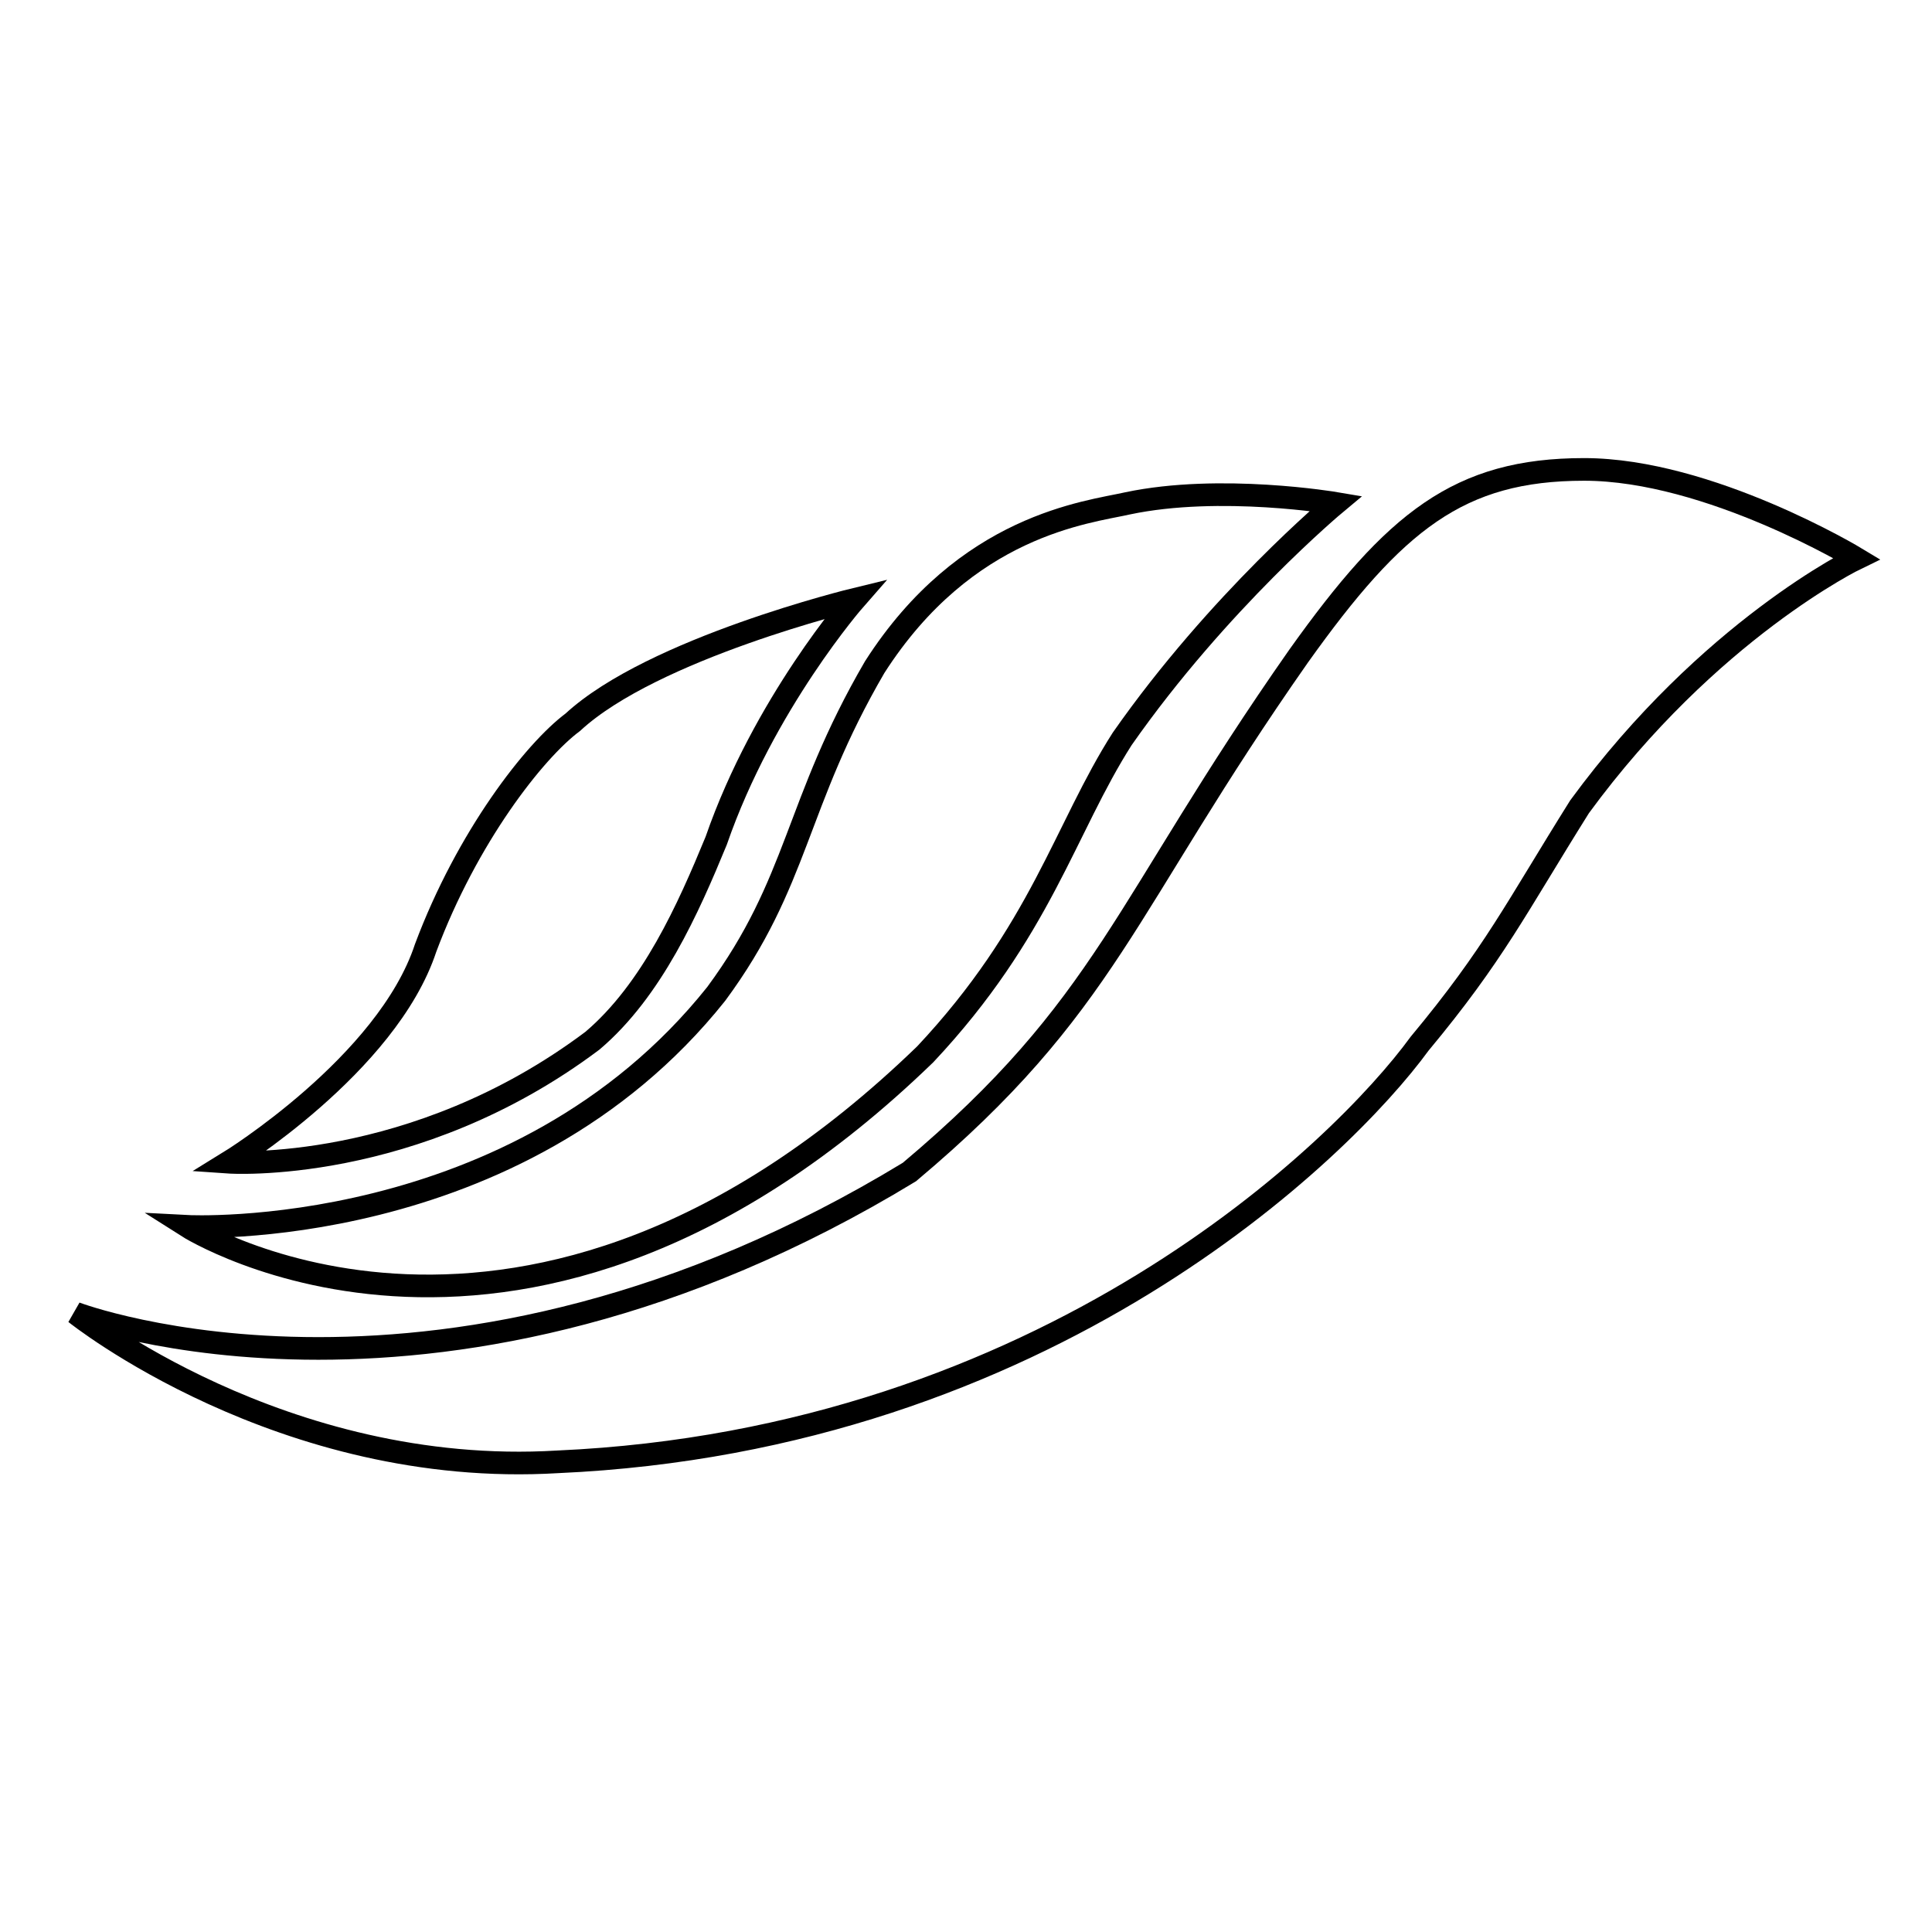 <?xml version="1.0" encoding="utf-8"?>
<!-- Svg Vector Icons : http://www.onlinewebfonts.com/icon -->
<!DOCTYPE svg PUBLIC "-//W3C//DTD SVG 1.1//EN" "http://www.w3.org/Graphics/SVG/1.1/DTD/svg11.dtd">
<svg version="1.1" xmlns="http://www.w3.org/2000/svg" xmlns:xlink="http://www.w3.org/1999/xlink" x="0px" y="0px" viewBox="0 0 256 256" enable-background="new 0 0 256 256" xml:space="preserve">
<g><g><path stroke-width="3" fill-opacity="0" stroke="#000000"  d="M30.3,154c0,0,21-12.9,26.1-28.4c5.5-14.7,14.4-26.1,19.5-29.9c10.6-9.8,37.4-16.3,37.4-16.3s-12.1,13.8-18.4,32c-3.7,9-8.5,19.8-16.4,26.5C54.8,155.7,30.3,154,30.3,154z"/><path stroke-width="3" fill-opacity="0" stroke="#000000"  d="M24.8,162.5c0,0,43.7,2.3,70.1-30.8c11-14.9,10.4-25.1,21-43.3c12.1-18.9,28.2-20.5,33.5-21.7c12.3-2.6,27.6,0,27.6,0s-15.5,12.9-28.3,31.2c-7.6,11.9-10.8,25.5-26.1,41.8C69.6,191,24.8,162.5,24.8,162.5z"/><path stroke-width="3" fill-opacity="0" stroke="#000000"  d="M10,174c0,0,49,18.7,110.5-18.7c26.3-22.1,28.2-35,51.6-68.4c12.7-17.8,21.2-24.7,37.8-24.7C226.5,62.2,246,74,246,74s-19.5,9.4-36.7,32.9c-8.4,13.4-11.3,19.5-21.2,31.4c-10.2,14-49.4,52.5-114.2,55.4C37.3,195.9,10,174,10,174z"/></g></g>
</svg>